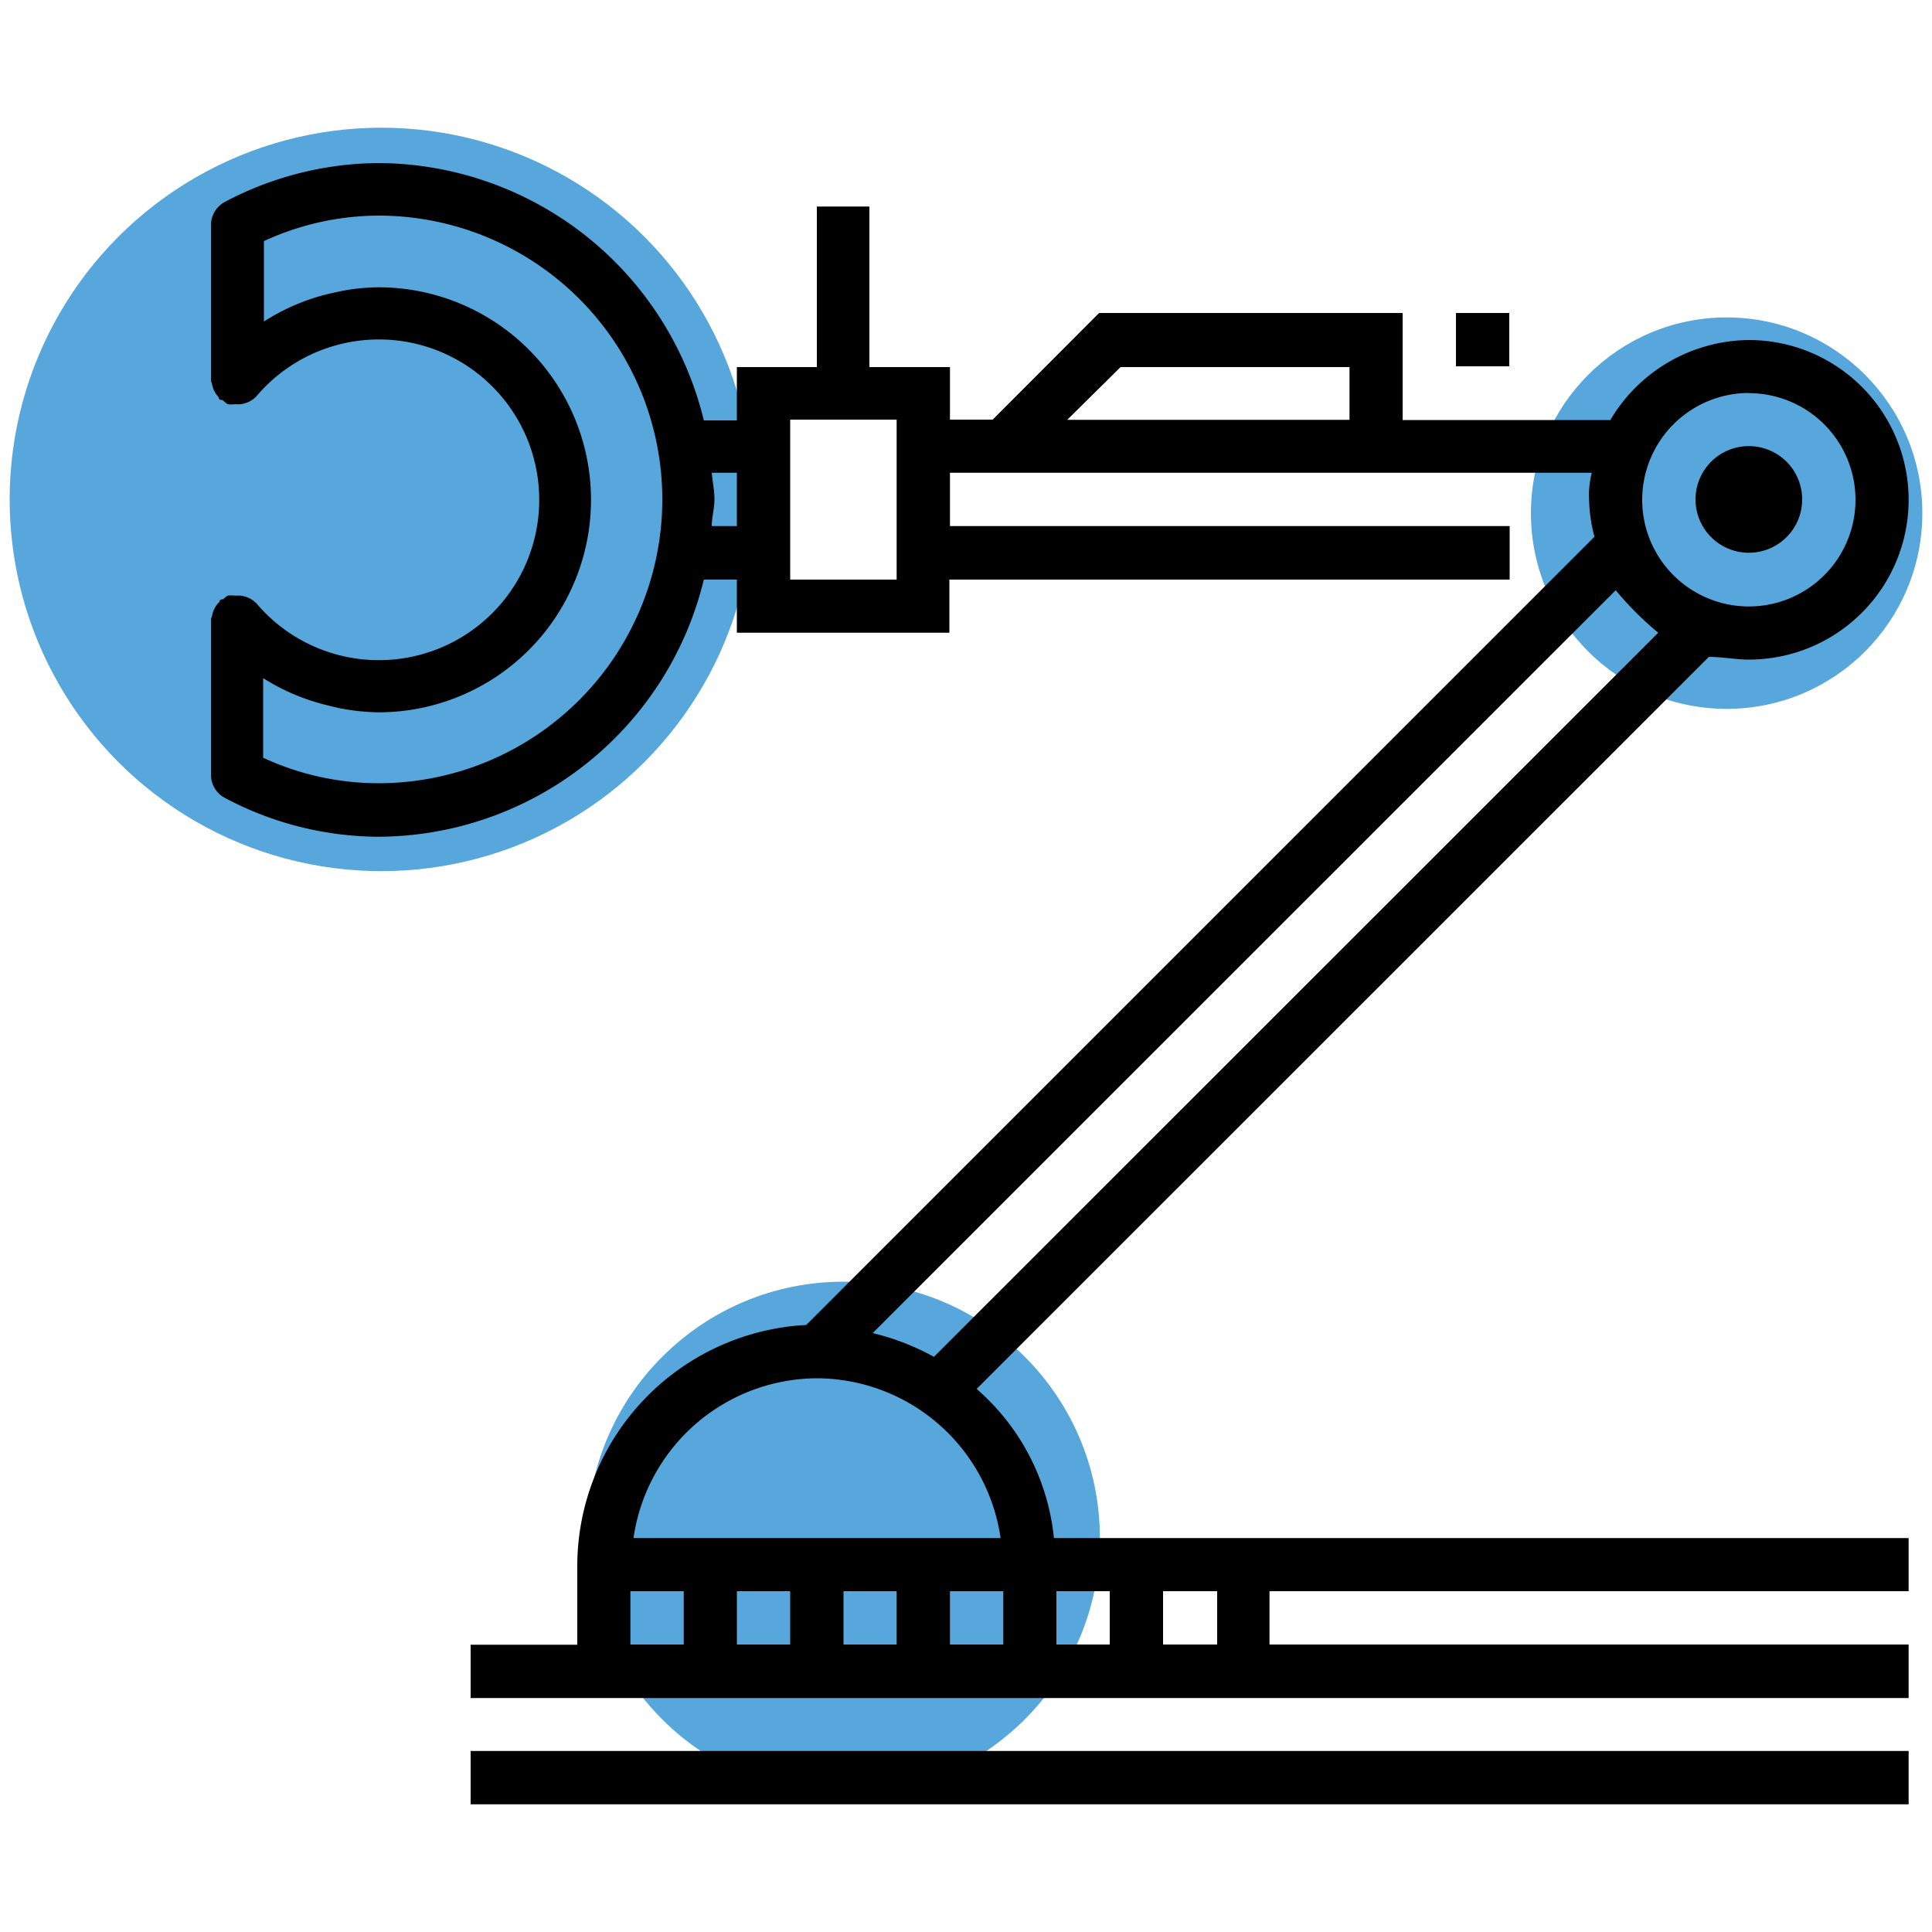 <svg id="Layer_1" data-name="Layer 1" xmlns="http://www.w3.org/2000/svg" viewBox="0 0 100 100"><defs><style>.cls-1{fill:#57a7dc;}</style></defs><circle class="cls-1" cx="19.74" cy="25.85" r="19.24"/><circle class="cls-1" cx="89.37" cy="26.56" r="10.13"/><circle class="cls-1" cx="43.66" cy="79.61" r="13.27"/><path d="M90.52,28.61a2.76,2.76,0,1,0-2.76-2.76A2.76,2.76,0,0,0,90.52,28.61Z"/><rect x="24.36" y="90.63" width="74.43" height="2.76"/><path d="M50.55,71.89,88.45,34c.69,0,1.38.14,2.07.14a8.27,8.27,0,1,0,0-16.54,8.42,8.42,0,0,0-7.17,4.14H72.6V16.2H56.89l-5.51,5.52H49.17V19H45V10.69H42.28V19H38.14v2.76H36.43A17.41,17.41,0,0,0,19.57,8.44a17.2,17.2,0,0,0-7.91,2,1.36,1.36,0,0,0-.74,1.21v8s0,0,0,.05.05.13.06.2a1.3,1.3,0,0,0,.33.65s0,.09.07.13.11,0,.17.05a1.12,1.12,0,0,0,.24.19,1.28,1.28,0,0,0,.39,0,1.23,1.23,0,0,0,.27,0,1.32,1.32,0,0,0,.84-.43,8.3,8.3,0,1,1,0,10.76,1.36,1.36,0,0,0-.84-.42,2.62,2.62,0,0,0-.28,0,1.59,1.59,0,0,0-.38,0,1.12,1.12,0,0,0-.24.19c-.05,0-.12,0-.17.06s0,.09-.07.12a1.34,1.34,0,0,0-.33.66c0,.07-.06.12-.06.19s0,0,0,.06v8a1.35,1.35,0,0,0,.74,1.2,17.07,17.07,0,0,0,7.91,2A17.4,17.4,0,0,0,36.43,30h1.71v2.75h11V30h29V27.23H49.17V24.47H82.39a4.66,4.66,0,0,0-.14,1.38,8,8,0,0,0,.28,1.93l-40.8,40.8A12.51,12.51,0,0,0,29.88,81v4.13H24.36v2.76H98.79V85.12H65.71V82.36H98.79V79.61H54.55A11.77,11.77,0,0,0,50.55,71.89Zm-31-31.35a14.2,14.2,0,0,1-5.93-1.32V35.1A11.07,11.07,0,0,0,17,36.52l.5.12a11.24,11.24,0,0,0,2.09.23,11,11,0,0,0,0-22,10.45,10.45,0,0,0-2.09.23l-.5.11a11.1,11.1,0,0,0-3.34,1.43V12.48a14.23,14.23,0,0,1,5.93-1.32,14.69,14.69,0,0,1,0,29.38ZM38.14,27.23h-1.3c0-.46.14-.91.14-1.38s-.1-.91-.14-1.38h1.3ZM46.41,30H40.9V21.72h5.51Zm23.44-8.27H55.24L58,19H69.85Zm20.67-1.38A5.52,5.52,0,1,1,85,25.85,5.53,5.53,0,0,1,90.52,20.34Zm-6.89,10.2a16.33,16.33,0,0,0,2.2,2.2L48.34,70.23A12.67,12.67,0,0,0,45.17,69ZM42.28,71.34a9.64,9.64,0,0,1,9.51,8.27h-19A9.64,9.64,0,0,1,42.28,71.34ZM35.39,85.12H32.63V82.36h2.76Zm5.51,0H38.14V82.36H40.9Zm5.51,0H43.66V82.36h2.75Zm5.52,0H49.17V82.36h2.76Zm8.27-2.76H63v2.76H60.2Zm-5.52,0h2.76v2.76H54.68Z"/><rect x="75.36" y="16.2" width="2.76" height="2.76"/></svg>